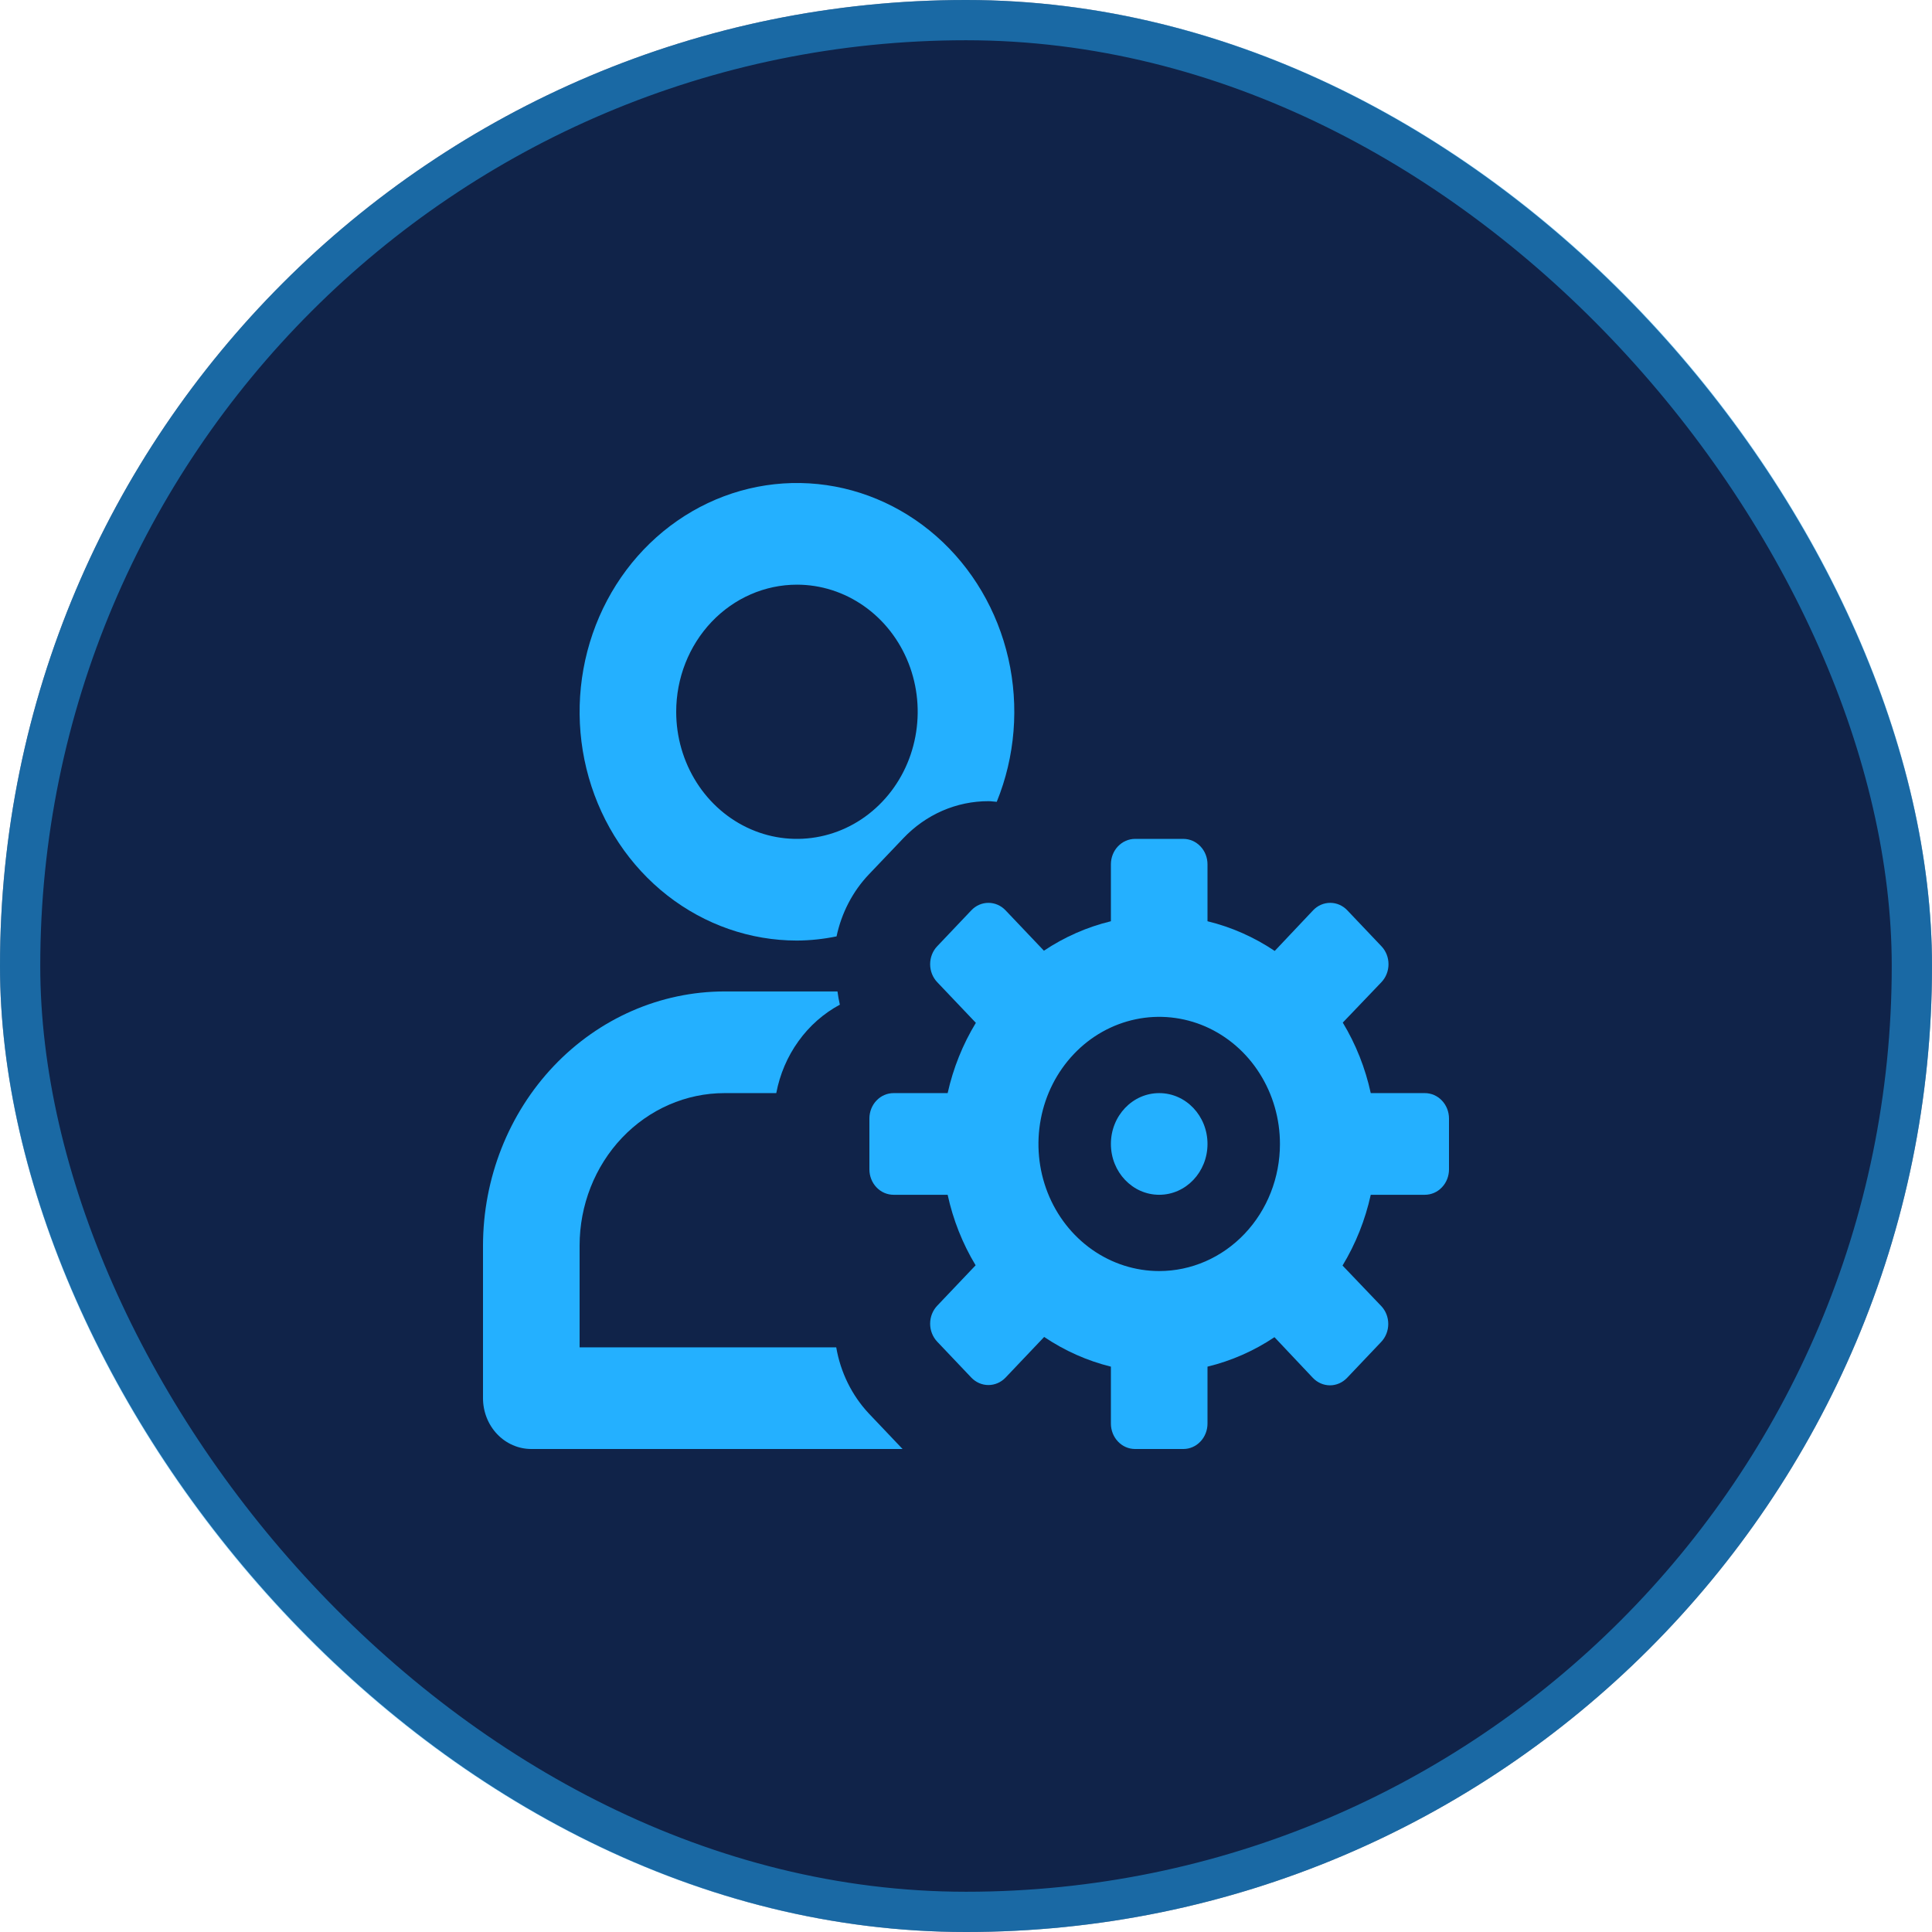 <svg width="48" height="48" viewBox="0 0 48 48" fill="none" xmlns="http://www.w3.org/2000/svg">
<rect width="48" height="48" rx="24" fill="#102349"/>
<rect x="0.5" y="0.5" width="47" height="47" rx="23.5" stroke="#24B0FF" stroke-opacity="0.5"/>
<path d="M19.8 23.368C20.13 23.366 20.46 23.331 20.784 23.264C20.908 22.68 21.186 22.145 21.588 21.723L22.44 20.829C22.718 20.535 23.049 20.302 23.413 20.143C23.777 19.985 24.168 19.904 24.562 19.905C24.63 19.905 24.697 19.918 24.764 19.921C25.221 18.798 25.322 17.549 25.052 16.36C24.781 15.171 24.154 14.106 23.263 13.322C22.372 12.539 21.264 12.078 20.105 12.009C18.946 11.94 17.796 12.266 16.827 12.939C15.857 13.612 15.12 14.597 14.724 15.745C14.328 16.895 14.294 18.147 14.628 19.318C14.962 20.489 15.645 21.515 16.577 22.245C17.509 22.974 18.639 23.368 19.8 23.368ZM19.8 14.526C20.393 14.526 20.973 14.711 21.467 15.059C21.96 15.405 22.345 15.899 22.572 16.476C22.799 17.053 22.858 17.688 22.742 18.3C22.627 18.913 22.341 19.476 21.921 19.917C21.502 20.359 20.967 20.66 20.385 20.781C19.803 20.903 19.2 20.841 18.652 20.602C18.104 20.363 17.635 19.958 17.306 19.439C16.976 18.919 16.8 18.309 16.8 17.684C16.8 16.847 17.116 16.044 17.679 15.451C18.241 14.859 19.004 14.526 19.8 14.526Z" fill="#24B0FF"/>
<path d="M20.776 33.474H14.4V30.947C14.4 29.942 14.779 28.979 15.454 28.268C16.13 27.557 17.045 27.158 18 27.158H19.286C19.375 26.69 19.563 26.249 19.837 25.869C20.11 25.488 20.462 25.178 20.866 24.961C20.841 24.852 20.821 24.742 20.807 24.632H18C16.409 24.634 14.884 25.3 13.759 26.484C12.635 27.668 12.002 29.273 12 30.947V34.737C12 35.072 12.126 35.393 12.351 35.63C12.576 35.867 12.882 36 13.2 36H22.424L21.584 35.116C21.164 34.667 20.882 34.094 20.776 33.474Z" fill="#24B0FF"/>
<path d="M35.4 27.158H34.056C33.921 26.537 33.686 25.944 33.361 25.406L34.321 24.402C34.434 24.283 34.497 24.123 34.497 23.955C34.497 23.788 34.434 23.627 34.321 23.509L33.473 22.616C33.36 22.497 33.208 22.431 33.049 22.431C32.889 22.431 32.737 22.497 32.624 22.616L31.67 23.626C31.158 23.282 30.593 23.032 30 22.888V21.474C30 21.306 29.937 21.145 29.824 21.027C29.712 20.909 29.559 20.842 29.4 20.842H28.2C28.041 20.842 27.888 20.909 27.776 21.027C27.663 21.145 27.6 21.306 27.6 21.474V22.888C27.01 23.031 26.447 23.278 25.936 23.62L24.982 22.616C24.869 22.497 24.716 22.431 24.557 22.431C24.398 22.431 24.246 22.497 24.133 22.616L23.285 23.509C23.172 23.627 23.109 23.788 23.109 23.955C23.109 24.123 23.172 24.283 23.285 24.402L24.245 25.412C23.919 25.948 23.682 26.538 23.544 27.158H22.2C22.041 27.158 21.888 27.224 21.776 27.343C21.663 27.461 21.6 27.622 21.6 27.79V29.053C21.6 29.22 21.663 29.381 21.776 29.499C21.888 29.618 22.041 29.684 22.2 29.684H23.544C23.679 30.305 23.914 30.898 24.239 31.436L23.285 32.44C23.172 32.559 23.109 32.719 23.109 32.887C23.109 33.054 23.172 33.215 23.285 33.334L24.133 34.227C24.246 34.345 24.398 34.411 24.557 34.411C24.716 34.411 24.869 34.345 24.982 34.227L25.942 33.216C26.451 33.559 27.012 33.809 27.6 33.954V35.368C27.6 35.536 27.663 35.697 27.776 35.815C27.888 35.934 28.041 36 28.2 36H29.4C29.559 36 29.712 35.934 29.824 35.815C29.937 35.697 30 35.536 30 35.368V33.954C30.59 33.811 31.153 33.564 31.664 33.222L32.618 34.233C32.731 34.351 32.883 34.418 33.043 34.418C33.202 34.418 33.354 34.351 33.467 34.233L34.315 33.34C34.428 33.221 34.491 33.061 34.491 32.893C34.491 32.726 34.428 32.565 34.315 32.447L33.355 31.442C33.682 30.903 33.919 30.308 34.056 29.684H35.4C35.559 29.684 35.712 29.618 35.824 29.499C35.937 29.381 36 29.22 36 29.053V27.79C36 27.622 35.937 27.461 35.824 27.343C35.712 27.224 35.559 27.158 35.4 27.158ZM28.8 31.579C28.207 31.579 27.627 31.394 27.133 31.047C26.64 30.7 26.255 30.207 26.028 29.63C25.801 29.052 25.742 28.418 25.858 27.805C25.973 27.192 26.259 26.63 26.679 26.188C27.098 25.746 27.633 25.446 28.215 25.324C28.797 25.202 29.4 25.265 29.948 25.503C30.496 25.743 30.965 26.147 31.294 26.667C31.624 27.186 31.8 27.797 31.8 28.421C31.8 29.259 31.484 30.062 30.921 30.654C30.359 31.246 29.596 31.579 28.8 31.579Z" fill="#24B0FF"/>
<path d="M28.8 29.684C29.463 29.684 30 29.119 30 28.421C30 27.723 29.463 27.158 28.8 27.158C28.137 27.158 27.6 27.723 27.6 28.421C27.6 29.119 28.137 29.684 28.8 29.684Z" fill="#24B0FF"/>
</svg>
